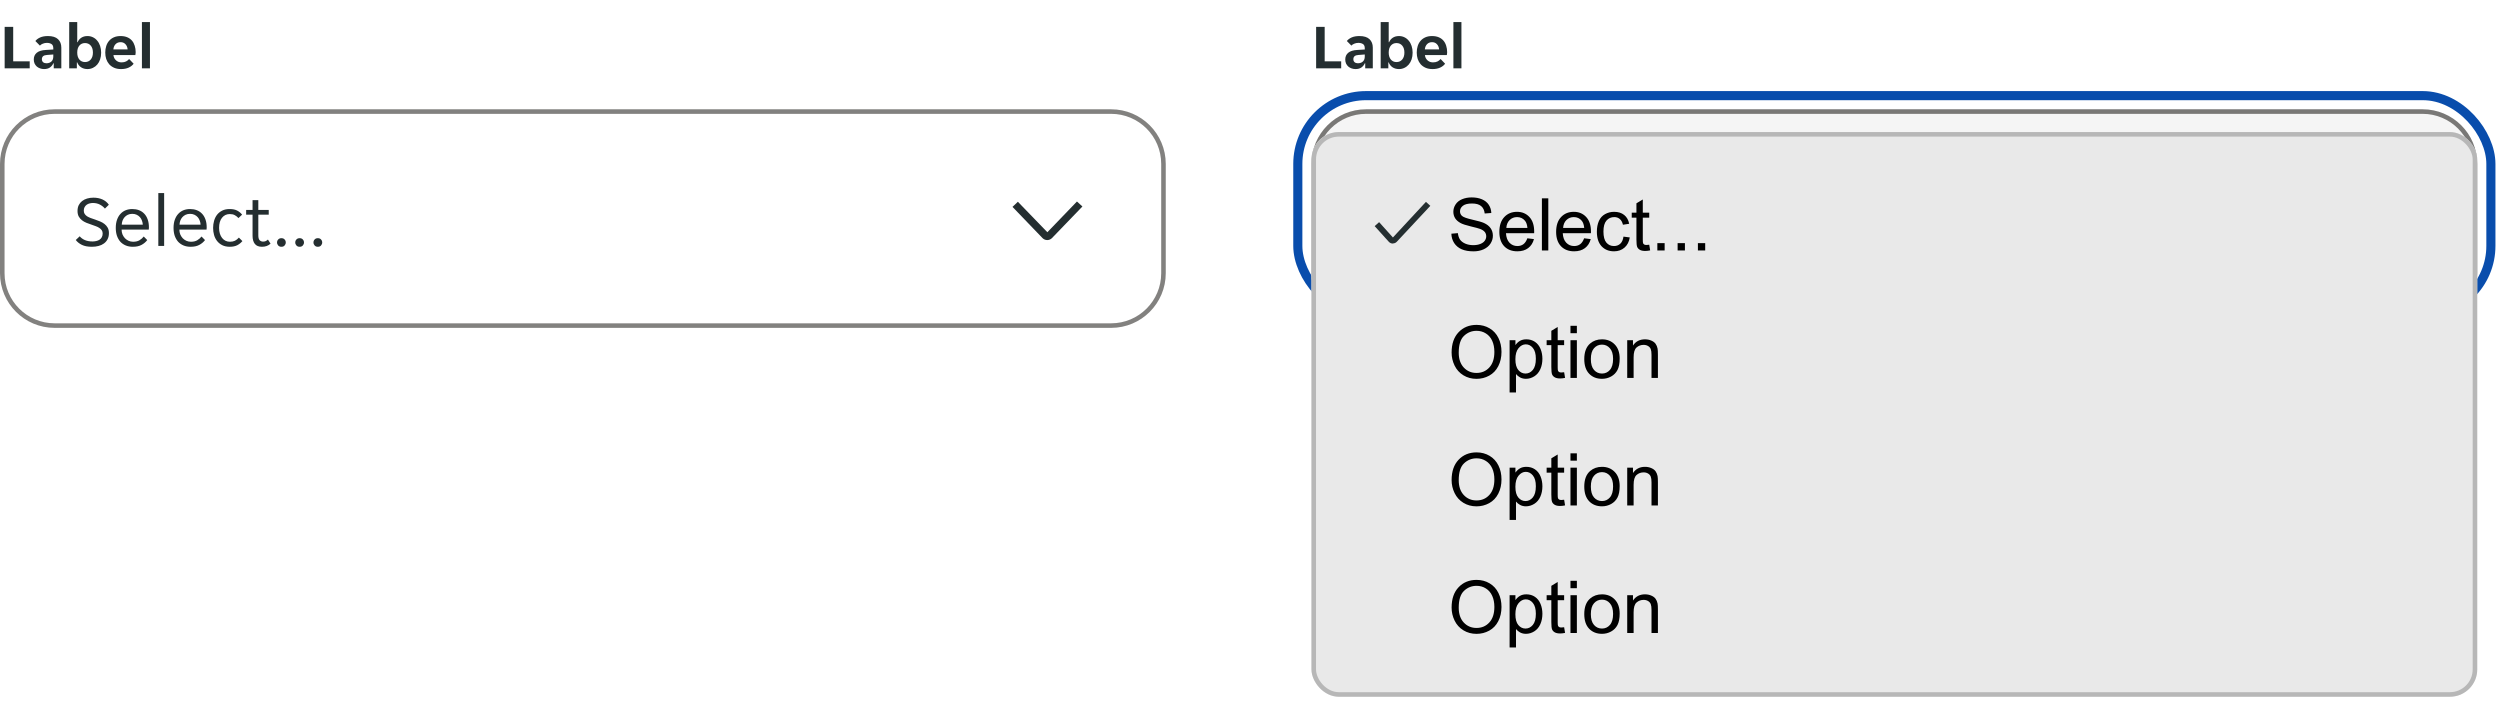 <svg width="549" height="158" viewBox="0 0 549 158" fill="none" xmlns="http://www.w3.org/2000/svg">
<rect x="287" y="23" width="258" height="46" rx="13" stroke="white" stroke-width="2"/>
<rect x="285" y="21" width="262" height="48" rx="15" stroke="#094DAC" stroke-width="2"/>
<g clip-path="url(#clip0_13940_3189)">
<path d="M1.022 5.9H2.898V13.474H6.524V15H1.022V5.9ZM9.673 15.168C9.365 15.168 9.071 15.117 8.791 15.014C8.521 14.921 8.283 14.785 8.077 14.608C7.872 14.421 7.709 14.197 7.587 13.936C7.475 13.675 7.419 13.381 7.419 13.054C7.419 12.438 7.639 11.948 8.077 11.584C8.516 11.22 9.183 11.015 10.079 10.968L11.703 10.87V10.59C11.703 10.142 11.568 9.834 11.297 9.666C11.027 9.498 10.691 9.414 10.289 9.414C9.972 9.414 9.673 9.475 9.393 9.596C9.113 9.708 8.903 9.848 8.763 10.016L7.769 9.008C8.012 8.691 8.362 8.429 8.819 8.224C9.286 8.019 9.855 7.916 10.527 7.916C11.517 7.916 12.254 8.145 12.739 8.602C13.225 9.059 13.467 9.68 13.467 10.464V15H11.801V13.894H11.717C11.54 14.286 11.283 14.599 10.947 14.832C10.611 15.056 10.187 15.168 9.673 15.168ZM10.191 13.894C10.639 13.894 11.003 13.768 11.283 13.516C11.563 13.255 11.703 12.891 11.703 12.424V11.962L10.289 12.074C9.561 12.121 9.197 12.429 9.197 12.998C9.197 13.287 9.291 13.511 9.477 13.67C9.664 13.819 9.902 13.894 10.191 13.894ZM19.215 15.168C18.674 15.168 18.203 15.037 17.801 14.776C17.409 14.515 17.129 14.155 16.961 13.698H16.877V15H15.197V4.85H16.961V9.274H17.045C17.204 8.873 17.47 8.546 17.843 8.294C18.217 8.042 18.674 7.916 19.215 7.916C19.645 7.916 20.041 8.005 20.405 8.182C20.779 8.359 21.096 8.611 21.357 8.938C21.628 9.255 21.838 9.638 21.987 10.086C22.137 10.534 22.211 11.029 22.211 11.57C22.211 12.102 22.137 12.592 21.987 13.04C21.838 13.479 21.628 13.857 21.357 14.174C21.096 14.482 20.779 14.725 20.405 14.902C20.041 15.079 19.645 15.168 19.215 15.168ZM18.669 13.628C19.192 13.628 19.612 13.441 19.929 13.068C20.247 12.695 20.405 12.186 20.405 11.542C20.405 10.898 20.247 10.389 19.929 10.016C19.612 9.643 19.192 9.456 18.669 9.456C18.156 9.456 17.741 9.643 17.423 10.016C17.115 10.389 16.961 10.898 16.961 11.542C16.961 12.186 17.115 12.695 17.423 13.068C17.741 13.441 18.156 13.628 18.669 13.628ZM26.588 15.168C26.009 15.168 25.505 15.075 25.076 14.888C24.647 14.701 24.283 14.445 23.984 14.118C23.695 13.782 23.475 13.395 23.326 12.956C23.186 12.517 23.116 12.046 23.116 11.542C23.116 11.029 23.186 10.553 23.326 10.114C23.466 9.666 23.676 9.283 23.956 8.966C24.236 8.639 24.586 8.383 25.006 8.196C25.426 8.009 25.916 7.916 26.476 7.916C27.036 7.916 27.526 8.005 27.946 8.182C28.366 8.359 28.711 8.607 28.982 8.924C29.253 9.241 29.453 9.619 29.584 10.058C29.724 10.487 29.794 10.959 29.794 11.472C29.794 11.565 29.785 11.673 29.766 11.794C29.757 11.915 29.743 12.013 29.724 12.088H24.908C24.936 12.34 25.001 12.569 25.104 12.774C25.216 12.97 25.351 13.138 25.51 13.278C25.678 13.418 25.86 13.525 26.056 13.6C26.261 13.665 26.471 13.698 26.686 13.698C27.087 13.698 27.423 13.628 27.694 13.488C27.965 13.348 28.184 13.171 28.352 12.956L29.346 13.992C29.085 14.347 28.721 14.631 28.254 14.846C27.787 15.061 27.232 15.168 26.588 15.168ZM26.476 9.26C26.028 9.26 25.664 9.405 25.384 9.694C25.104 9.983 24.941 10.366 24.894 10.842H28.03C27.983 10.366 27.82 9.983 27.54 9.694C27.269 9.405 26.915 9.26 26.476 9.26ZM31.166 4.85H32.93V15H31.166V4.85Z" fill="#242E30"/>
</g>
<g clip-path="url(#clip1_13940_3189)">
<path d="M0 36C0 29.373 5.373 24 12 24H244C250.627 24 256 29.373 256 36V60C256 66.627 250.627 72 244 72H12C5.373 72 0 66.627 0 60V36Z" fill="white"/>
<g clip-path="url(#clip2_13940_3189)">
<g opacity="0.08">
<rect width="4" height="48" transform="translate(0 24)" fill="white" fill-opacity="0.01"/>
</g>
<path d="M20.192 54.192C19.285 54.192 18.549 54.053 17.984 53.776C17.419 53.499 16.971 53.141 16.64 52.704L17.504 51.888C17.792 52.24 18.171 52.517 18.64 52.72C19.12 52.923 19.68 53.024 20.32 53.024C20.608 53.024 20.885 52.992 21.152 52.928C21.419 52.864 21.653 52.768 21.856 52.64C22.069 52.501 22.235 52.32 22.352 52.096C22.48 51.872 22.544 51.6 22.544 51.28C22.544 51.003 22.48 50.768 22.352 50.576C22.224 50.373 22.048 50.203 21.824 50.064C21.611 49.915 21.355 49.787 21.056 49.68C20.757 49.563 20.432 49.445 20.08 49.328C19.707 49.2 19.339 49.067 18.976 48.928C18.613 48.779 18.288 48.592 18 48.368C17.712 48.144 17.477 47.872 17.296 47.552C17.115 47.221 17.024 46.816 17.024 46.336C17.024 45.856 17.109 45.435 17.28 45.072C17.461 44.709 17.707 44.405 18.016 44.16C18.325 43.915 18.693 43.728 19.12 43.6C19.547 43.472 20.011 43.408 20.512 43.408C21.248 43.408 21.904 43.536 22.48 43.792C23.067 44.048 23.541 44.437 23.904 44.96L23.04 45.808C22.752 45.456 22.384 45.163 21.936 44.928C21.488 44.693 20.976 44.576 20.4 44.576C20.155 44.576 19.915 44.608 19.68 44.672C19.445 44.725 19.232 44.821 19.04 44.96C18.848 45.099 18.693 45.275 18.576 45.488C18.459 45.701 18.4 45.957 18.4 46.256C18.4 46.533 18.464 46.773 18.592 46.976C18.72 47.168 18.891 47.339 19.104 47.488C19.328 47.627 19.589 47.755 19.888 47.872C20.187 47.979 20.512 48.091 20.864 48.208C21.237 48.336 21.605 48.475 21.968 48.624C22.331 48.773 22.656 48.96 22.944 49.184C23.232 49.408 23.467 49.68 23.648 50C23.829 50.32 23.92 50.72 23.92 51.2C23.92 51.712 23.819 52.16 23.616 52.544C23.424 52.917 23.157 53.227 22.816 53.472C22.485 53.717 22.091 53.899 21.632 54.016C21.184 54.133 20.704 54.192 20.192 54.192ZM29.167 54.192C28.601 54.192 28.084 54.096 27.615 53.904C27.156 53.712 26.761 53.44 26.431 53.088C26.111 52.725 25.86 52.288 25.679 51.776C25.508 51.264 25.423 50.688 25.423 50.048C25.423 49.376 25.513 48.784 25.695 48.272C25.876 47.749 26.127 47.317 26.447 46.976C26.767 46.624 27.145 46.357 27.583 46.176C28.031 45.995 28.521 45.904 29.055 45.904C29.588 45.904 30.079 45.989 30.527 46.16C30.975 46.331 31.359 46.587 31.679 46.928C31.999 47.259 32.249 47.68 32.431 48.192C32.612 48.693 32.703 49.28 32.703 49.952C32.703 50.037 32.697 50.123 32.687 50.208C32.687 50.293 32.681 50.363 32.671 50.416H26.703C26.703 50.789 26.767 51.141 26.895 51.472C27.033 51.792 27.215 52.075 27.439 52.32C27.673 52.555 27.94 52.741 28.239 52.88C28.548 53.019 28.879 53.088 29.231 53.088C29.807 53.088 30.276 52.976 30.639 52.752C31.012 52.528 31.321 52.256 31.567 51.936L32.335 52.72C31.993 53.168 31.567 53.525 31.055 53.792C30.553 54.059 29.924 54.192 29.167 54.192ZM29.055 46.96C28.681 46.96 28.351 47.029 28.063 47.168C27.775 47.307 27.535 47.488 27.343 47.712C27.151 47.936 27.001 48.192 26.895 48.48C26.799 48.768 26.745 49.056 26.735 49.344H31.359C31.348 49.056 31.289 48.768 31.183 48.48C31.087 48.192 30.943 47.936 30.751 47.712C30.559 47.488 30.319 47.307 30.031 47.168C29.753 47.029 29.428 46.96 29.055 46.96ZM34.766 42.4H36.046V54H34.766V42.4ZM41.854 54.192C41.289 54.192 40.772 54.096 40.302 53.904C39.844 53.712 39.449 53.44 39.118 53.088C38.798 52.725 38.548 52.288 38.366 51.776C38.196 51.264 38.11 50.688 38.11 50.048C38.11 49.376 38.201 48.784 38.382 48.272C38.564 47.749 38.814 47.317 39.134 46.976C39.454 46.624 39.833 46.357 40.27 46.176C40.718 45.995 41.209 45.904 41.742 45.904C42.276 45.904 42.766 45.989 43.214 46.16C43.662 46.331 44.046 46.587 44.366 46.928C44.686 47.259 44.937 47.68 45.118 48.192C45.3 48.693 45.39 49.28 45.39 49.952C45.39 50.037 45.385 50.123 45.374 50.208C45.374 50.293 45.369 50.363 45.358 50.416H39.39C39.39 50.789 39.454 51.141 39.582 51.472C39.721 51.792 39.902 52.075 40.126 52.32C40.361 52.555 40.628 52.741 40.926 52.88C41.236 53.019 41.566 53.088 41.918 53.088C42.494 53.088 42.964 52.976 43.326 52.752C43.7 52.528 44.009 52.256 44.254 51.936L45.022 52.72C44.681 53.168 44.254 53.525 43.742 53.792C43.241 54.059 42.612 54.192 41.854 54.192ZM41.742 46.96C41.369 46.96 41.038 47.029 40.75 47.168C40.462 47.307 40.222 47.488 40.03 47.712C39.838 47.936 39.689 48.192 39.582 48.48C39.486 48.768 39.433 49.056 39.422 49.344H44.046C44.036 49.056 43.977 48.768 43.87 48.48C43.774 48.192 43.63 47.936 43.438 47.712C43.246 47.488 43.006 47.307 42.718 47.168C42.441 47.029 42.116 46.96 41.742 46.96ZM50.462 54.192C49.822 54.192 49.267 54.075 48.798 53.84C48.339 53.605 47.96 53.296 47.662 52.912C47.363 52.528 47.144 52.091 47.006 51.6C46.867 51.099 46.798 50.581 46.798 50.048C46.798 49.515 46.867 49.003 47.006 48.512C47.144 48.011 47.358 47.568 47.646 47.184C47.944 46.8 48.323 46.491 48.782 46.256C49.24 46.021 49.79 45.904 50.43 45.904C51.102 45.904 51.651 46.016 52.078 46.24C52.504 46.464 52.867 46.763 53.166 47.136L52.366 47.888C52.11 47.611 51.838 47.397 51.55 47.248C51.272 47.088 50.91 47.008 50.462 47.008C49.758 47.008 49.187 47.28 48.75 47.824C48.323 48.357 48.11 49.099 48.11 50.048C48.11 50.517 48.168 50.939 48.286 51.312C48.403 51.685 48.568 52.005 48.782 52.272C48.995 52.539 49.246 52.741 49.534 52.88C49.822 53.019 50.142 53.088 50.494 53.088C50.92 53.088 51.288 53.013 51.598 52.864C51.907 52.704 52.195 52.475 52.462 52.176L53.23 52.944C52.92 53.317 52.542 53.621 52.094 53.856C51.646 54.08 51.102 54.192 50.462 54.192ZM57.526 54.192C56.812 54.192 56.289 53.979 55.958 53.552C55.628 53.125 55.462 52.539 55.462 51.792V47.136H54.054V46.096H55.462V43.952H56.726V46.096H59.014V47.136H56.726V51.68C56.726 52.192 56.822 52.549 57.014 52.752C57.217 52.955 57.473 53.056 57.782 53.056C57.996 53.056 58.188 53.019 58.358 52.944C58.529 52.859 58.689 52.747 58.838 52.608L59.414 53.504C58.924 53.963 58.294 54.192 57.526 54.192ZM61.797 54.192C61.498 54.192 61.264 54.096 61.093 53.904C60.922 53.712 60.837 53.493 60.837 53.248C60.837 52.992 60.922 52.773 61.093 52.592C61.264 52.4 61.498 52.304 61.797 52.304C62.106 52.304 62.341 52.4 62.501 52.592C62.672 52.773 62.757 52.992 62.757 53.248C62.757 53.493 62.672 53.712 62.501 53.904C62.341 54.096 62.106 54.192 61.797 54.192ZM65.797 54.192C65.498 54.192 65.263 54.096 65.093 53.904C64.922 53.712 64.837 53.493 64.837 53.248C64.837 52.992 64.922 52.773 65.093 52.592C65.263 52.4 65.498 52.304 65.797 52.304C66.106 52.304 66.341 52.4 66.501 52.592C66.671 52.773 66.757 52.992 66.757 53.248C66.757 53.493 66.671 53.712 66.501 53.904C66.341 54.096 66.106 54.192 65.797 54.192ZM69.797 54.192C69.498 54.192 69.263 54.096 69.093 53.904C68.922 53.712 68.837 53.493 68.837 53.248C68.837 52.992 68.922 52.773 69.093 52.592C69.263 52.4 69.498 52.304 69.797 52.304C70.106 52.304 70.341 52.4 70.501 52.592C70.671 52.773 70.757 52.992 70.757 53.248C70.757 53.493 70.671 53.712 70.501 53.904C70.341 54.096 70.106 54.192 69.797 54.192Z" fill="#242E30"/>
<path d="M223.525 44.305L230 50.998L236.497 44.25L237.7 45.344L230.995 52.3C230.723 52.569 230.356 52.72 229.973 52.72C229.59 52.72 229.222 52.569 228.95 52.3L222.344 45.431L223.525 44.305Z" fill="#242E30"/>
</g>
</g>
<path d="M0.5 36C0.5 29.649 5.649 24.5 12 24.5H244C250.351 24.5 255.5 29.649 255.5 36V60C255.5 66.351 250.351 71.5 244 71.5H12C5.649 71.5 0.5 66.351 0.5 60V36Z" stroke="#82817F"/>
<g clip-path="url(#clip3_13940_3189)">
<path d="M288 36C288 29.373 293.373 24 300 24H532C538.627 24 544 29.373 544 36V60C544 66.627 538.627 72 532 72H300C293.373 72 288 66.627 288 60V36Z" fill="white"/>
<g clip-path="url(#clip4_13940_3189)">
<rect width="256" height="48" transform="translate(288 24)" fill="black" fill-opacity="0.04"/>
<g opacity="0.08">
<rect width="4" height="48" transform="translate(288 24)" fill="white" fill-opacity="0.01"/>
</g>
<path d="M308.192 54.192C307.285 54.192 306.549 54.053 305.984 53.776C305.419 53.499 304.971 53.141 304.64 52.704L305.504 51.888C305.792 52.24 306.171 52.517 306.64 52.72C307.12 52.923 307.68 53.024 308.32 53.024C308.608 53.024 308.885 52.992 309.152 52.928C309.419 52.864 309.653 52.768 309.856 52.64C310.069 52.501 310.235 52.32 310.352 52.096C310.48 51.872 310.544 51.6 310.544 51.28C310.544 51.003 310.48 50.768 310.352 50.576C310.224 50.373 310.048 50.203 309.824 50.064C309.611 49.915 309.355 49.787 309.056 49.68C308.757 49.563 308.432 49.445 308.08 49.328C307.707 49.2 307.339 49.067 306.976 48.928C306.613 48.779 306.288 48.592 306 48.368C305.712 48.144 305.477 47.872 305.296 47.552C305.115 47.221 305.024 46.816 305.024 46.336C305.024 45.856 305.109 45.435 305.28 45.072C305.461 44.709 305.707 44.405 306.016 44.16C306.325 43.915 306.693 43.728 307.12 43.6C307.547 43.472 308.011 43.408 308.512 43.408C309.248 43.408 309.904 43.536 310.48 43.792C311.067 44.048 311.541 44.437 311.904 44.96L311.04 45.808C310.752 45.456 310.384 45.163 309.936 44.928C309.488 44.693 308.976 44.576 308.4 44.576C308.155 44.576 307.915 44.608 307.68 44.672C307.445 44.725 307.232 44.821 307.04 44.96C306.848 45.099 306.693 45.275 306.576 45.488C306.459 45.701 306.4 45.957 306.4 46.256C306.4 46.533 306.464 46.773 306.592 46.976C306.72 47.168 306.891 47.339 307.104 47.488C307.328 47.627 307.589 47.755 307.888 47.872C308.187 47.979 308.512 48.091 308.864 48.208C309.237 48.336 309.605 48.475 309.968 48.624C310.331 48.773 310.656 48.96 310.944 49.184C311.232 49.408 311.467 49.68 311.648 50C311.829 50.32 311.92 50.72 311.92 51.2C311.92 51.712 311.819 52.16 311.616 52.544C311.424 52.917 311.157 53.227 310.816 53.472C310.485 53.717 310.091 53.899 309.632 54.016C309.184 54.133 308.704 54.192 308.192 54.192ZM317.167 54.192C316.601 54.192 316.084 54.096 315.615 53.904C315.156 53.712 314.761 53.44 314.431 53.088C314.111 52.725 313.86 52.288 313.679 51.776C313.508 51.264 313.423 50.688 313.423 50.048C313.423 49.376 313.513 48.784 313.695 48.272C313.876 47.749 314.127 47.317 314.447 46.976C314.767 46.624 315.145 46.357 315.583 46.176C316.031 45.995 316.521 45.904 317.055 45.904C317.588 45.904 318.079 45.989 318.527 46.16C318.975 46.331 319.359 46.587 319.679 46.928C319.999 47.259 320.249 47.68 320.431 48.192C320.612 48.693 320.703 49.28 320.703 49.952C320.703 50.037 320.697 50.123 320.687 50.208C320.687 50.293 320.681 50.363 320.671 50.416H314.703C314.703 50.789 314.767 51.141 314.895 51.472C315.033 51.792 315.215 52.075 315.439 52.32C315.673 52.555 315.94 52.741 316.239 52.88C316.548 53.019 316.879 53.088 317.231 53.088C317.807 53.088 318.276 52.976 318.639 52.752C319.012 52.528 319.321 52.256 319.567 51.936L320.335 52.72C319.993 53.168 319.567 53.525 319.055 53.792C318.553 54.059 317.924 54.192 317.167 54.192ZM317.055 46.96C316.681 46.96 316.351 47.029 316.063 47.168C315.775 47.307 315.535 47.488 315.343 47.712C315.151 47.936 315.001 48.192 314.895 48.48C314.799 48.768 314.745 49.056 314.735 49.344H319.359C319.348 49.056 319.289 48.768 319.183 48.48C319.087 48.192 318.943 47.936 318.751 47.712C318.559 47.488 318.319 47.307 318.031 47.168C317.753 47.029 317.428 46.96 317.055 46.96ZM322.766 42.4H324.046V54H322.766V42.4ZM329.854 54.192C329.289 54.192 328.772 54.096 328.302 53.904C327.844 53.712 327.449 53.44 327.118 53.088C326.798 52.725 326.548 52.288 326.366 51.776C326.196 51.264 326.11 50.688 326.11 50.048C326.11 49.376 326.201 48.784 326.382 48.272C326.564 47.749 326.814 47.317 327.134 46.976C327.454 46.624 327.833 46.357 328.27 46.176C328.718 45.995 329.209 45.904 329.742 45.904C330.276 45.904 330.766 45.989 331.214 46.16C331.662 46.331 332.046 46.587 332.366 46.928C332.686 47.259 332.937 47.68 333.118 48.192C333.3 48.693 333.39 49.28 333.39 49.952C333.39 50.037 333.385 50.123 333.374 50.208C333.374 50.293 333.369 50.363 333.358 50.416H327.39C327.39 50.789 327.454 51.141 327.582 51.472C327.721 51.792 327.902 52.075 328.126 52.32C328.361 52.555 328.628 52.741 328.926 52.88C329.236 53.019 329.566 53.088 329.918 53.088C330.494 53.088 330.964 52.976 331.326 52.752C331.7 52.528 332.009 52.256 332.254 51.936L333.022 52.72C332.681 53.168 332.254 53.525 331.742 53.792C331.241 54.059 330.612 54.192 329.854 54.192ZM329.742 46.96C329.369 46.96 329.038 47.029 328.75 47.168C328.462 47.307 328.222 47.488 328.03 47.712C327.838 47.936 327.689 48.192 327.582 48.48C327.486 48.768 327.433 49.056 327.422 49.344H332.046C332.036 49.056 331.977 48.768 331.87 48.48C331.774 48.192 331.63 47.936 331.438 47.712C331.246 47.488 331.006 47.307 330.718 47.168C330.441 47.029 330.116 46.96 329.742 46.96ZM338.462 54.192C337.822 54.192 337.267 54.075 336.798 53.84C336.339 53.605 335.96 53.296 335.662 52.912C335.363 52.528 335.144 52.091 335.006 51.6C334.867 51.099 334.798 50.581 334.798 50.048C334.798 49.515 334.867 49.003 335.006 48.512C335.144 48.011 335.358 47.568 335.646 47.184C335.944 46.8 336.323 46.491 336.782 46.256C337.24 46.021 337.79 45.904 338.43 45.904C339.102 45.904 339.651 46.016 340.078 46.24C340.504 46.464 340.867 46.763 341.166 47.136L340.366 47.888C340.11 47.611 339.838 47.397 339.55 47.248C339.272 47.088 338.91 47.008 338.462 47.008C337.758 47.008 337.187 47.28 336.75 47.824C336.323 48.357 336.11 49.099 336.11 50.048C336.11 50.517 336.168 50.939 336.286 51.312C336.403 51.685 336.568 52.005 336.782 52.272C336.995 52.539 337.246 52.741 337.534 52.88C337.822 53.019 338.142 53.088 338.494 53.088C338.92 53.088 339.288 53.013 339.598 52.864C339.907 52.704 340.195 52.475 340.462 52.176L341.23 52.944C340.92 53.317 340.542 53.621 340.094 53.856C339.646 54.08 339.102 54.192 338.462 54.192ZM345.526 54.192C344.812 54.192 344.289 53.979 343.958 53.552C343.628 53.125 343.462 52.539 343.462 51.792V47.136H342.054V46.096H343.462V43.952H344.726V46.096H347.014V47.136H344.726V51.68C344.726 52.192 344.822 52.549 345.014 52.752C345.217 52.955 345.473 53.056 345.782 53.056C345.996 53.056 346.188 53.019 346.358 52.944C346.529 52.859 346.689 52.747 346.838 52.608L347.414 53.504C346.924 53.963 346.294 54.192 345.526 54.192ZM349.797 54.192C349.498 54.192 349.264 54.096 349.093 53.904C348.922 53.712 348.837 53.493 348.837 53.248C348.837 52.992 348.922 52.773 349.093 52.592C349.264 52.4 349.498 52.304 349.797 52.304C350.106 52.304 350.341 52.4 350.501 52.592C350.672 52.773 350.757 52.992 350.757 53.248C350.757 53.493 350.672 53.712 350.501 53.904C350.341 54.096 350.106 54.192 349.797 54.192ZM353.797 54.192C353.498 54.192 353.264 54.096 353.093 53.904C352.922 53.712 352.837 53.493 352.837 53.248C352.837 52.992 352.922 52.773 353.093 52.592C353.264 52.4 353.498 52.304 353.797 52.304C354.106 52.304 354.341 52.4 354.501 52.592C354.672 52.773 354.757 52.992 354.757 53.248C354.757 53.493 354.672 53.712 354.501 53.904C354.341 54.096 354.106 54.192 353.797 54.192ZM357.797 54.192C357.498 54.192 357.264 54.096 357.093 53.904C356.922 53.712 356.837 53.493 356.837 53.248C356.837 52.992 356.922 52.773 357.093 52.592C357.264 52.4 357.498 52.304 357.797 52.304C358.106 52.304 358.341 52.4 358.501 52.592C358.672 52.773 358.757 52.992 358.757 53.248C358.757 53.493 358.672 53.712 358.501 53.904C358.341 54.096 358.106 54.192 357.797 54.192Z" fill="#242E30"/>
<path d="M511.525 44.305L518 50.998L524.497 44.25L525.7 45.344L518.995 52.3C518.723 52.569 518.356 52.72 517.973 52.72C517.59 52.72 517.222 52.569 516.95 52.3L510.344 45.431L511.525 44.305Z" fill="#242E30"/>
</g>
</g>
<path d="M288.5 36C288.5 29.649 293.649 24.5 300 24.5H532C538.351 24.5 543.5 29.649 543.5 36V60C543.5 66.351 538.351 71.5 532 71.5H300C293.649 71.5 288.5 66.351 288.5 60V36Z" stroke="#797876"/>
<g filter="url(#filter0_ddd_13940_3189)">
<rect x="288" y="28" width="256" height="124" rx="6" fill="#E9E9E9"/>
<rect x="288.5" y="28.5" width="255" height="123" rx="5.5" stroke="#B7B7B7"/>
<path d="M305.865 52.489C305.701 52.487 305.538 52.452 305.388 52.386C305.238 52.32 305.102 52.224 304.99 52.104L301.875 48.656L302.855 47.781L305.882 51.15L313.136 43.328L314.099 44.203L306.749 52.078C306.636 52.197 306.501 52.293 306.351 52.36C306.2 52.426 306.038 52.461 305.874 52.462L305.865 52.489Z" fill="#242E30"/>
<path d="M318.719 50.32L320.148 50.195C320.216 50.768 320.372 51.24 320.617 51.609C320.867 51.974 321.253 52.271 321.773 52.5C322.294 52.724 322.88 52.836 323.531 52.836C324.109 52.836 324.62 52.75 325.062 52.578C325.505 52.406 325.833 52.172 326.047 51.875C326.266 51.573 326.375 51.245 326.375 50.891C326.375 50.531 326.271 50.219 326.062 49.953C325.854 49.682 325.51 49.456 325.031 49.273C324.724 49.154 324.044 48.969 322.992 48.719C321.94 48.464 321.203 48.224 320.781 48C320.234 47.714 319.826 47.359 319.555 46.938C319.289 46.51 319.156 46.034 319.156 45.508C319.156 44.93 319.32 44.391 319.648 43.891C319.977 43.385 320.456 43.003 321.086 42.742C321.716 42.482 322.417 42.352 323.188 42.352C324.036 42.352 324.784 42.49 325.43 42.766C326.081 43.036 326.581 43.438 326.93 43.969C327.279 44.5 327.466 45.102 327.492 45.773L326.039 45.883C325.961 45.159 325.695 44.612 325.242 44.242C324.794 43.872 324.13 43.688 323.25 43.688C322.333 43.688 321.664 43.857 321.242 44.195C320.826 44.529 320.617 44.932 320.617 45.406C320.617 45.818 320.766 46.156 321.062 46.422C321.354 46.688 322.115 46.961 323.344 47.242C324.578 47.518 325.424 47.76 325.883 47.969C326.549 48.276 327.042 48.667 327.359 49.141C327.677 49.609 327.836 50.151 327.836 50.766C327.836 51.375 327.661 51.95 327.312 52.492C326.964 53.029 326.461 53.448 325.805 53.75C325.154 54.047 324.419 54.195 323.602 54.195C322.565 54.195 321.695 54.044 320.992 53.742C320.294 53.44 319.745 52.987 319.344 52.383C318.948 51.773 318.74 51.086 318.719 50.32ZM335.406 51.328L336.859 51.508C336.63 52.357 336.206 53.016 335.586 53.484C334.966 53.953 334.174 54.188 333.211 54.188C331.997 54.188 331.034 53.815 330.32 53.07C329.612 52.32 329.258 51.271 329.258 49.922C329.258 48.526 329.617 47.443 330.336 46.672C331.055 45.901 331.987 45.516 333.133 45.516C334.242 45.516 335.148 45.893 335.852 46.648C336.555 47.404 336.906 48.466 336.906 49.836C336.906 49.919 336.904 50.044 336.898 50.211H330.711C330.763 51.122 331.021 51.82 331.484 52.305C331.948 52.789 332.526 53.031 333.219 53.031C333.734 53.031 334.174 52.896 334.539 52.625C334.904 52.354 335.193 51.922 335.406 51.328ZM330.789 49.055H335.422C335.359 48.357 335.182 47.833 334.891 47.484C334.443 46.943 333.862 46.672 333.148 46.672C332.503 46.672 331.958 46.888 331.516 47.32C331.078 47.753 330.836 48.331 330.789 49.055ZM338.602 54V42.547H340.008V54H338.602ZM347.875 51.328L349.328 51.508C349.099 52.357 348.674 53.016 348.055 53.484C347.435 53.953 346.643 54.188 345.68 54.188C344.466 54.188 343.503 53.815 342.789 53.07C342.081 52.32 341.727 51.271 341.727 49.922C341.727 48.526 342.086 47.443 342.805 46.672C343.523 45.901 344.456 45.516 345.602 45.516C346.711 45.516 347.617 45.893 348.32 46.648C349.023 47.404 349.375 48.466 349.375 49.836C349.375 49.919 349.372 50.044 349.367 50.211H343.18C343.232 51.122 343.49 51.82 343.953 52.305C344.417 52.789 344.995 53.031 345.688 53.031C346.203 53.031 346.643 52.896 347.008 52.625C347.372 52.354 347.661 51.922 347.875 51.328ZM343.258 49.055H347.891C347.828 48.357 347.651 47.833 347.359 47.484C346.911 46.943 346.331 46.672 345.617 46.672C344.971 46.672 344.427 46.888 343.984 47.32C343.547 47.753 343.305 48.331 343.258 49.055ZM356.516 50.961L357.898 51.141C357.747 52.094 357.359 52.841 356.734 53.383C356.115 53.919 355.352 54.188 354.445 54.188C353.31 54.188 352.396 53.818 351.703 53.078C351.016 52.333 350.672 51.268 350.672 49.883C350.672 48.987 350.82 48.203 351.117 47.531C351.414 46.859 351.865 46.357 352.469 46.023C353.078 45.685 353.74 45.516 354.453 45.516C355.354 45.516 356.091 45.745 356.664 46.203C357.237 46.656 357.604 47.302 357.766 48.141L356.398 48.352C356.268 47.794 356.036 47.375 355.703 47.094C355.375 46.812 354.977 46.672 354.508 46.672C353.799 46.672 353.224 46.927 352.781 47.438C352.339 47.943 352.117 48.745 352.117 49.844C352.117 50.958 352.331 51.768 352.758 52.273C353.185 52.779 353.742 53.031 354.43 53.031C354.982 53.031 355.443 52.862 355.812 52.523C356.182 52.185 356.417 51.664 356.516 50.961ZM362.172 52.742L362.375 53.984C361.979 54.068 361.625 54.109 361.312 54.109C360.802 54.109 360.406 54.029 360.125 53.867C359.844 53.706 359.646 53.495 359.531 53.234C359.417 52.969 359.359 52.414 359.359 51.57V46.797H358.328V45.703H359.359V43.648L360.758 42.805V45.703H362.172V46.797H360.758V51.648C360.758 52.05 360.781 52.307 360.828 52.422C360.88 52.536 360.961 52.628 361.07 52.695C361.185 52.763 361.346 52.797 361.555 52.797C361.711 52.797 361.917 52.779 362.172 52.742ZM363.953 54V52.398H365.555V54H363.953ZM368.406 54V52.398H370.008V54H368.406ZM372.859 54V52.398H374.461V54H372.859Z" fill="black"/>
<path d="M318.773 76.422C318.773 74.521 319.284 73.034 320.305 71.961C321.326 70.883 322.643 70.344 324.258 70.344C325.315 70.344 326.268 70.596 327.117 71.102C327.966 71.607 328.612 72.312 329.055 73.219C329.503 74.12 329.727 75.143 329.727 76.289C329.727 77.451 329.492 78.49 329.023 79.406C328.555 80.323 327.891 81.018 327.031 81.492C326.172 81.961 325.245 82.195 324.25 82.195C323.172 82.195 322.208 81.935 321.359 81.414C320.51 80.893 319.867 80.182 319.43 79.281C318.992 78.38 318.773 77.427 318.773 76.422ZM320.336 76.445C320.336 77.826 320.706 78.914 321.445 79.711C322.19 80.503 323.122 80.898 324.242 80.898C325.383 80.898 326.32 80.497 327.055 79.695C327.794 78.893 328.164 77.755 328.164 76.281C328.164 75.349 328.005 74.537 327.688 73.844C327.375 73.146 326.914 72.607 326.305 72.227C325.701 71.841 325.021 71.648 324.266 71.648C323.193 71.648 322.268 72.018 321.492 72.758C320.721 73.492 320.336 74.721 320.336 76.445ZM331.508 85.18V73.703H332.789V74.781C333.091 74.359 333.432 74.044 333.812 73.836C334.193 73.622 334.654 73.516 335.195 73.516C335.904 73.516 336.529 73.698 337.07 74.062C337.612 74.427 338.021 74.943 338.297 75.609C338.573 76.271 338.711 76.997 338.711 77.789C338.711 78.638 338.557 79.404 338.25 80.086C337.948 80.763 337.505 81.284 336.922 81.648C336.344 82.008 335.734 82.188 335.094 82.188C334.625 82.188 334.203 82.088 333.828 81.891C333.458 81.693 333.154 81.443 332.914 81.141V85.18H331.508ZM332.781 77.898C332.781 78.966 332.997 79.755 333.43 80.266C333.862 80.776 334.385 81.031 335 81.031C335.625 81.031 336.159 80.768 336.602 80.242C337.049 79.711 337.273 78.891 337.273 77.781C337.273 76.724 337.055 75.932 336.617 75.406C336.185 74.88 335.667 74.617 335.062 74.617C334.464 74.617 333.932 74.898 333.469 75.461C333.01 76.018 332.781 76.831 332.781 77.898ZM343.484 80.742L343.688 81.984C343.292 82.068 342.938 82.109 342.625 82.109C342.115 82.109 341.719 82.029 341.438 81.867C341.156 81.706 340.958 81.495 340.844 81.234C340.729 80.969 340.672 80.414 340.672 79.57V74.797H339.641V73.703H340.672V71.648L342.07 70.805V73.703H343.484V74.797H342.07V79.648C342.07 80.049 342.094 80.307 342.141 80.422C342.193 80.537 342.273 80.628 342.383 80.695C342.497 80.763 342.659 80.797 342.867 80.797C343.023 80.797 343.229 80.779 343.484 80.742ZM344.875 72.164V70.547H346.281V72.164H344.875ZM344.875 82V73.703H346.281V82H344.875ZM347.906 77.852C347.906 76.315 348.333 75.177 349.188 74.438C349.901 73.823 350.771 73.516 351.797 73.516C352.938 73.516 353.87 73.891 354.594 74.641C355.318 75.385 355.68 76.417 355.68 77.734C355.68 78.802 355.518 79.643 355.195 80.258C354.878 80.867 354.411 81.341 353.797 81.68C353.188 82.018 352.521 82.188 351.797 82.188C350.635 82.188 349.695 81.815 348.977 81.07C348.263 80.326 347.906 79.253 347.906 77.852ZM349.352 77.852C349.352 78.914 349.583 79.711 350.047 80.242C350.51 80.768 351.094 81.031 351.797 81.031C352.495 81.031 353.076 80.766 353.539 80.234C354.003 79.703 354.234 78.893 354.234 77.805C354.234 76.779 354 76.003 353.531 75.477C353.068 74.945 352.49 74.68 351.797 74.68C351.094 74.68 350.51 74.943 350.047 75.469C349.583 75.995 349.352 76.789 349.352 77.852ZM357.336 82V73.703H358.602V74.883C359.211 73.971 360.091 73.516 361.242 73.516C361.742 73.516 362.201 73.607 362.617 73.789C363.039 73.966 363.354 74.201 363.562 74.492C363.771 74.784 363.917 75.13 364 75.531C364.052 75.792 364.078 76.247 364.078 76.898V82H362.672V76.953C362.672 76.38 362.617 75.953 362.508 75.672C362.398 75.385 362.203 75.159 361.922 74.992C361.646 74.82 361.32 74.734 360.945 74.734C360.346 74.734 359.828 74.924 359.391 75.305C358.958 75.685 358.742 76.406 358.742 77.469V82H357.336Z" fill="black"/>
<path d="M318.773 104.422C318.773 102.521 319.284 101.034 320.305 99.961C321.326 98.883 322.643 98.344 324.258 98.344C325.315 98.344 326.268 98.596 327.117 99.102C327.966 99.607 328.612 100.312 329.055 101.219C329.503 102.12 329.727 103.143 329.727 104.289C329.727 105.451 329.492 106.49 329.023 107.406C328.555 108.323 327.891 109.018 327.031 109.492C326.172 109.961 325.245 110.195 324.25 110.195C323.172 110.195 322.208 109.935 321.359 109.414C320.51 108.893 319.867 108.182 319.43 107.281C318.992 106.38 318.773 105.427 318.773 104.422ZM320.336 104.445C320.336 105.826 320.706 106.914 321.445 107.711C322.19 108.503 323.122 108.898 324.242 108.898C325.383 108.898 326.32 108.497 327.055 107.695C327.794 106.893 328.164 105.755 328.164 104.281C328.164 103.349 328.005 102.536 327.688 101.844C327.375 101.146 326.914 100.607 326.305 100.227C325.701 99.841 325.021 99.648 324.266 99.648C323.193 99.648 322.268 100.018 321.492 100.758C320.721 101.492 320.336 102.721 320.336 104.445ZM331.508 113.18V101.703H332.789V102.781C333.091 102.359 333.432 102.044 333.812 101.836C334.193 101.622 334.654 101.516 335.195 101.516C335.904 101.516 336.529 101.698 337.07 102.062C337.612 102.427 338.021 102.943 338.297 103.609C338.573 104.271 338.711 104.997 338.711 105.789C338.711 106.638 338.557 107.404 338.25 108.086C337.948 108.763 337.505 109.284 336.922 109.648C336.344 110.008 335.734 110.188 335.094 110.188C334.625 110.188 334.203 110.089 333.828 109.891C333.458 109.693 333.154 109.443 332.914 109.141V113.18H331.508ZM332.781 105.898C332.781 106.966 332.997 107.755 333.43 108.266C333.862 108.776 334.385 109.031 335 109.031C335.625 109.031 336.159 108.768 336.602 108.242C337.049 107.711 337.273 106.891 337.273 105.781C337.273 104.724 337.055 103.932 336.617 103.406C336.185 102.88 335.667 102.617 335.062 102.617C334.464 102.617 333.932 102.898 333.469 103.461C333.01 104.018 332.781 104.831 332.781 105.898ZM343.484 108.742L343.688 109.984C343.292 110.068 342.938 110.109 342.625 110.109C342.115 110.109 341.719 110.029 341.438 109.867C341.156 109.706 340.958 109.495 340.844 109.234C340.729 108.969 340.672 108.414 340.672 107.57V102.797H339.641V101.703H340.672V99.648L342.07 98.805V101.703H343.484V102.797H342.07V107.648C342.07 108.049 342.094 108.307 342.141 108.422C342.193 108.536 342.273 108.628 342.383 108.695C342.497 108.763 342.659 108.797 342.867 108.797C343.023 108.797 343.229 108.779 343.484 108.742ZM344.875 100.164V98.547H346.281V100.164H344.875ZM344.875 110V101.703H346.281V110H344.875ZM347.906 105.852C347.906 104.315 348.333 103.177 349.188 102.438C349.901 101.823 350.771 101.516 351.797 101.516C352.938 101.516 353.87 101.891 354.594 102.641C355.318 103.385 355.68 104.417 355.68 105.734C355.68 106.802 355.518 107.643 355.195 108.258C354.878 108.867 354.411 109.341 353.797 109.68C353.188 110.018 352.521 110.188 351.797 110.188C350.635 110.188 349.695 109.815 348.977 109.07C348.263 108.326 347.906 107.253 347.906 105.852ZM349.352 105.852C349.352 106.914 349.583 107.711 350.047 108.242C350.51 108.768 351.094 109.031 351.797 109.031C352.495 109.031 353.076 108.766 353.539 108.234C354.003 107.703 354.234 106.893 354.234 105.805C354.234 104.779 354 104.003 353.531 103.477C353.068 102.945 352.49 102.68 351.797 102.68C351.094 102.68 350.51 102.943 350.047 103.469C349.583 103.995 349.352 104.789 349.352 105.852ZM357.336 110V101.703H358.602V102.883C359.211 101.971 360.091 101.516 361.242 101.516C361.742 101.516 362.201 101.607 362.617 101.789C363.039 101.966 363.354 102.201 363.562 102.492C363.771 102.784 363.917 103.13 364 103.531C364.052 103.792 364.078 104.247 364.078 104.898V110H362.672V104.953C362.672 104.38 362.617 103.953 362.508 103.672C362.398 103.385 362.203 103.159 361.922 102.992C361.646 102.82 361.32 102.734 360.945 102.734C360.346 102.734 359.828 102.924 359.391 103.305C358.958 103.685 358.742 104.406 358.742 105.469V110H357.336Z" fill="black"/>
<path d="M318.773 132.422C318.773 130.521 319.284 129.034 320.305 127.961C321.326 126.883 322.643 126.344 324.258 126.344C325.315 126.344 326.268 126.596 327.117 127.102C327.966 127.607 328.612 128.312 329.055 129.219C329.503 130.12 329.727 131.143 329.727 132.289C329.727 133.451 329.492 134.49 329.023 135.406C328.555 136.323 327.891 137.018 327.031 137.492C326.172 137.961 325.245 138.195 324.25 138.195C323.172 138.195 322.208 137.935 321.359 137.414C320.51 136.893 319.867 136.182 319.43 135.281C318.992 134.38 318.773 133.427 318.773 132.422ZM320.336 132.445C320.336 133.826 320.706 134.914 321.445 135.711C322.19 136.503 323.122 136.898 324.242 136.898C325.383 136.898 326.32 136.497 327.055 135.695C327.794 134.893 328.164 133.755 328.164 132.281C328.164 131.349 328.005 130.536 327.688 129.844C327.375 129.146 326.914 128.607 326.305 128.227C325.701 127.841 325.021 127.648 324.266 127.648C323.193 127.648 322.268 128.018 321.492 128.758C320.721 129.492 320.336 130.721 320.336 132.445ZM331.508 141.18V129.703H332.789V130.781C333.091 130.359 333.432 130.044 333.812 129.836C334.193 129.622 334.654 129.516 335.195 129.516C335.904 129.516 336.529 129.698 337.07 130.062C337.612 130.427 338.021 130.943 338.297 131.609C338.573 132.271 338.711 132.997 338.711 133.789C338.711 134.638 338.557 135.404 338.25 136.086C337.948 136.763 337.505 137.284 336.922 137.648C336.344 138.008 335.734 138.188 335.094 138.188C334.625 138.188 334.203 138.089 333.828 137.891C333.458 137.693 333.154 137.443 332.914 137.141V141.18H331.508ZM332.781 133.898C332.781 134.966 332.997 135.755 333.43 136.266C333.862 136.776 334.385 137.031 335 137.031C335.625 137.031 336.159 136.768 336.602 136.242C337.049 135.711 337.273 134.891 337.273 133.781C337.273 132.724 337.055 131.932 336.617 131.406C336.185 130.88 335.667 130.617 335.062 130.617C334.464 130.617 333.932 130.898 333.469 131.461C333.01 132.018 332.781 132.831 332.781 133.898ZM343.484 136.742L343.688 137.984C343.292 138.068 342.938 138.109 342.625 138.109C342.115 138.109 341.719 138.029 341.438 137.867C341.156 137.706 340.958 137.495 340.844 137.234C340.729 136.969 340.672 136.414 340.672 135.57V130.797H339.641V129.703H340.672V127.648L342.07 126.805V129.703H343.484V130.797H342.07V135.648C342.07 136.049 342.094 136.307 342.141 136.422C342.193 136.536 342.273 136.628 342.383 136.695C342.497 136.763 342.659 136.797 342.867 136.797C343.023 136.797 343.229 136.779 343.484 136.742ZM344.875 128.164V126.547H346.281V128.164H344.875ZM344.875 138V129.703H346.281V138H344.875ZM347.906 133.852C347.906 132.315 348.333 131.177 349.188 130.438C349.901 129.823 350.771 129.516 351.797 129.516C352.938 129.516 353.87 129.891 354.594 130.641C355.318 131.385 355.68 132.417 355.68 133.734C355.68 134.802 355.518 135.643 355.195 136.258C354.878 136.867 354.411 137.341 353.797 137.68C353.188 138.018 352.521 138.188 351.797 138.188C350.635 138.188 349.695 137.815 348.977 137.07C348.263 136.326 347.906 135.253 347.906 133.852ZM349.352 133.852C349.352 134.914 349.583 135.711 350.047 136.242C350.51 136.768 351.094 137.031 351.797 137.031C352.495 137.031 353.076 136.766 353.539 136.234C354.003 135.703 354.234 134.893 354.234 133.805C354.234 132.779 354 132.003 353.531 131.477C353.068 130.945 352.49 130.68 351.797 130.68C351.094 130.68 350.51 130.943 350.047 131.469C349.583 131.995 349.352 132.789 349.352 133.852ZM357.336 138V129.703H358.602V130.883C359.211 129.971 360.091 129.516 361.242 129.516C361.742 129.516 362.201 129.607 362.617 129.789C363.039 129.966 363.354 130.201 363.562 130.492C363.771 130.784 363.917 131.13 364 131.531C364.052 131.792 364.078 132.247 364.078 132.898V138H362.672V132.953C362.672 132.38 362.617 131.953 362.508 131.672C362.398 131.385 362.203 131.159 361.922 130.992C361.646 130.82 361.32 130.734 360.945 130.734C360.346 130.734 359.828 130.924 359.391 131.305C358.958 131.685 358.742 132.406 358.742 133.469V138H357.336Z" fill="black"/>
</g>
<g clip-path="url(#clip5_13940_3189)">
<path d="M289.022 5.9H290.898V13.474H294.524V15H289.022V5.9ZM297.673 15.168C297.365 15.168 297.071 15.117 296.791 15.014C296.521 14.921 296.283 14.785 296.077 14.608C295.872 14.421 295.709 14.197 295.587 13.936C295.475 13.675 295.419 13.381 295.419 13.054C295.419 12.438 295.639 11.948 296.077 11.584C296.516 11.22 297.183 11.015 298.079 10.968L299.703 10.87V10.59C299.703 10.142 299.568 9.834 299.297 9.666C299.027 9.498 298.691 9.414 298.289 9.414C297.972 9.414 297.673 9.475 297.393 9.596C297.113 9.708 296.903 9.848 296.763 10.016L295.769 9.008C296.012 8.691 296.362 8.429 296.819 8.224C297.286 8.019 297.855 7.916 298.527 7.916C299.517 7.916 300.254 8.145 300.739 8.602C301.225 9.059 301.467 9.68 301.467 10.464V15H299.801V13.894H299.717C299.54 14.286 299.283 14.599 298.947 14.832C298.611 15.056 298.187 15.168 297.673 15.168ZM298.191 13.894C298.639 13.894 299.003 13.768 299.283 13.516C299.563 13.255 299.703 12.891 299.703 12.424V11.962L298.289 12.074C297.561 12.121 297.197 12.429 297.197 12.998C297.197 13.287 297.291 13.511 297.477 13.67C297.664 13.819 297.902 13.894 298.191 13.894ZM307.215 15.168C306.674 15.168 306.203 15.037 305.801 14.776C305.409 14.515 305.129 14.155 304.961 13.698H304.877V15H303.197V4.85H304.961V9.274H305.045C305.204 8.873 305.47 8.546 305.843 8.294C306.217 8.042 306.674 7.916 307.215 7.916C307.645 7.916 308.041 8.005 308.405 8.182C308.779 8.359 309.096 8.611 309.357 8.938C309.628 9.255 309.838 9.638 309.987 10.086C310.137 10.534 310.211 11.029 310.211 11.57C310.211 12.102 310.137 12.592 309.987 13.04C309.838 13.479 309.628 13.857 309.357 14.174C309.096 14.482 308.779 14.725 308.405 14.902C308.041 15.079 307.645 15.168 307.215 15.168ZM306.669 13.628C307.192 13.628 307.612 13.441 307.929 13.068C308.247 12.695 308.405 12.186 308.405 11.542C308.405 10.898 308.247 10.389 307.929 10.016C307.612 9.643 307.192 9.456 306.669 9.456C306.156 9.456 305.741 9.643 305.423 10.016C305.115 10.389 304.961 10.898 304.961 11.542C304.961 12.186 305.115 12.695 305.423 13.068C305.741 13.441 306.156 13.628 306.669 13.628ZM314.588 15.168C314.009 15.168 313.505 15.075 313.076 14.888C312.647 14.701 312.283 14.445 311.984 14.118C311.695 13.782 311.475 13.395 311.326 12.956C311.186 12.517 311.116 12.046 311.116 11.542C311.116 11.029 311.186 10.553 311.326 10.114C311.466 9.666 311.676 9.283 311.956 8.966C312.236 8.639 312.586 8.383 313.006 8.196C313.426 8.009 313.916 7.916 314.476 7.916C315.036 7.916 315.526 8.005 315.946 8.182C316.366 8.359 316.711 8.607 316.982 8.924C317.253 9.241 317.453 9.619 317.584 10.058C317.724 10.487 317.794 10.959 317.794 11.472C317.794 11.565 317.785 11.673 317.766 11.794C317.757 11.915 317.743 12.013 317.724 12.088H312.908C312.936 12.34 313.001 12.569 313.104 12.774C313.216 12.97 313.351 13.138 313.51 13.278C313.678 13.418 313.86 13.525 314.056 13.6C314.261 13.665 314.471 13.698 314.686 13.698C315.087 13.698 315.423 13.628 315.694 13.488C315.965 13.348 316.184 13.171 316.352 12.956L317.346 13.992C317.085 14.347 316.721 14.631 316.254 14.846C315.787 15.061 315.232 15.168 314.588 15.168ZM314.476 9.26C314.028 9.26 313.664 9.405 313.384 9.694C313.104 9.983 312.941 10.366 312.894 10.842H316.03C315.983 10.366 315.82 9.983 315.54 9.694C315.269 9.405 314.915 9.26 314.476 9.26ZM319.166 4.85H320.93V15H319.166V4.85Z" fill="#242E30"/>
</g>
<defs>
<filter id="filter0_ddd_13940_3189" x="283" y="24" width="266" height="134" filterUnits="userSpaceOnUse" color-interpolation-filters="sRGB">
<feFlood flood-opacity="0" result="BackgroundImageFix"/>
<feColorMatrix in="SourceAlpha" type="matrix" values="0 0 0 0 0 0 0 0 0 0 0 0 0 0 0 0 0 0 127 0" result="hardAlpha"/>
<feOffset/>
<feGaussianBlur stdDeviation="2"/>
<feColorMatrix type="matrix" values="0 0 0 0 0 0 0 0 0 0 0 0 0 0 0 0 0 0 0.1 0"/>
<feBlend mode="normal" in2="BackgroundImageFix" result="effect1_dropShadow_13940_3189"/>
<feColorMatrix in="SourceAlpha" type="matrix" values="0 0 0 0 0 0 0 0 0 0 0 0 0 0 0 0 0 0 127 0" result="hardAlpha"/>
<feOffset dy="1"/>
<feGaussianBlur stdDeviation="2.5"/>
<feColorMatrix type="matrix" values="0 0 0 0 0 0 0 0 0 0 0 0 0 0 0 0 0 0 0.04 0"/>
<feBlend mode="normal" in2="effect1_dropShadow_13940_3189" result="effect2_dropShadow_13940_3189"/>
<feColorMatrix in="SourceAlpha" type="matrix" values="0 0 0 0 0 0 0 0 0 0 0 0 0 0 0 0 0 0 127 0" result="hardAlpha"/>
<feOffset/>
<feGaussianBlur stdDeviation="0.5"/>
<feColorMatrix type="matrix" values="0 0 0 0 0 0 0 0 0 0 0 0 0 0 0 0 0 0 0.12 0"/>
<feBlend mode="normal" in2="effect2_dropShadow_13940_3189" result="effect3_dropShadow_13940_3189"/>
<feBlend mode="normal" in="SourceGraphic" in2="effect3_dropShadow_13940_3189" result="shape"/>
</filter>
<clipPath id="clip0_13940_3189">
<rect width="34" height="20" fill="white"/>
</clipPath>
<clipPath id="clip1_13940_3189">
<path d="M0 36C0 29.373 5.373 24 12 24H244C250.627 24 256 29.373 256 36V60C256 66.627 250.627 72 244 72H12C5.373 72 0 66.627 0 60V36Z" fill="white"/>
</clipPath>
<clipPath id="clip2_13940_3189">
<rect width="256" height="48" fill="white" transform="translate(0 24)"/>
</clipPath>
<clipPath id="clip3_13940_3189">
<path d="M288 36C288 29.373 293.373 24 300 24H532C538.627 24 544 29.373 544 36V60C544 66.627 538.627 72 532 72H300C293.373 72 288 66.627 288 60V36Z" fill="white"/>
</clipPath>
<clipPath id="clip4_13940_3189">
<rect width="256" height="48" fill="white" transform="translate(288 24)"/>
</clipPath>
<clipPath id="clip5_13940_3189">
<rect width="34" height="20" fill="white" transform="translate(288)"/>
</clipPath>
</defs>
</svg>

